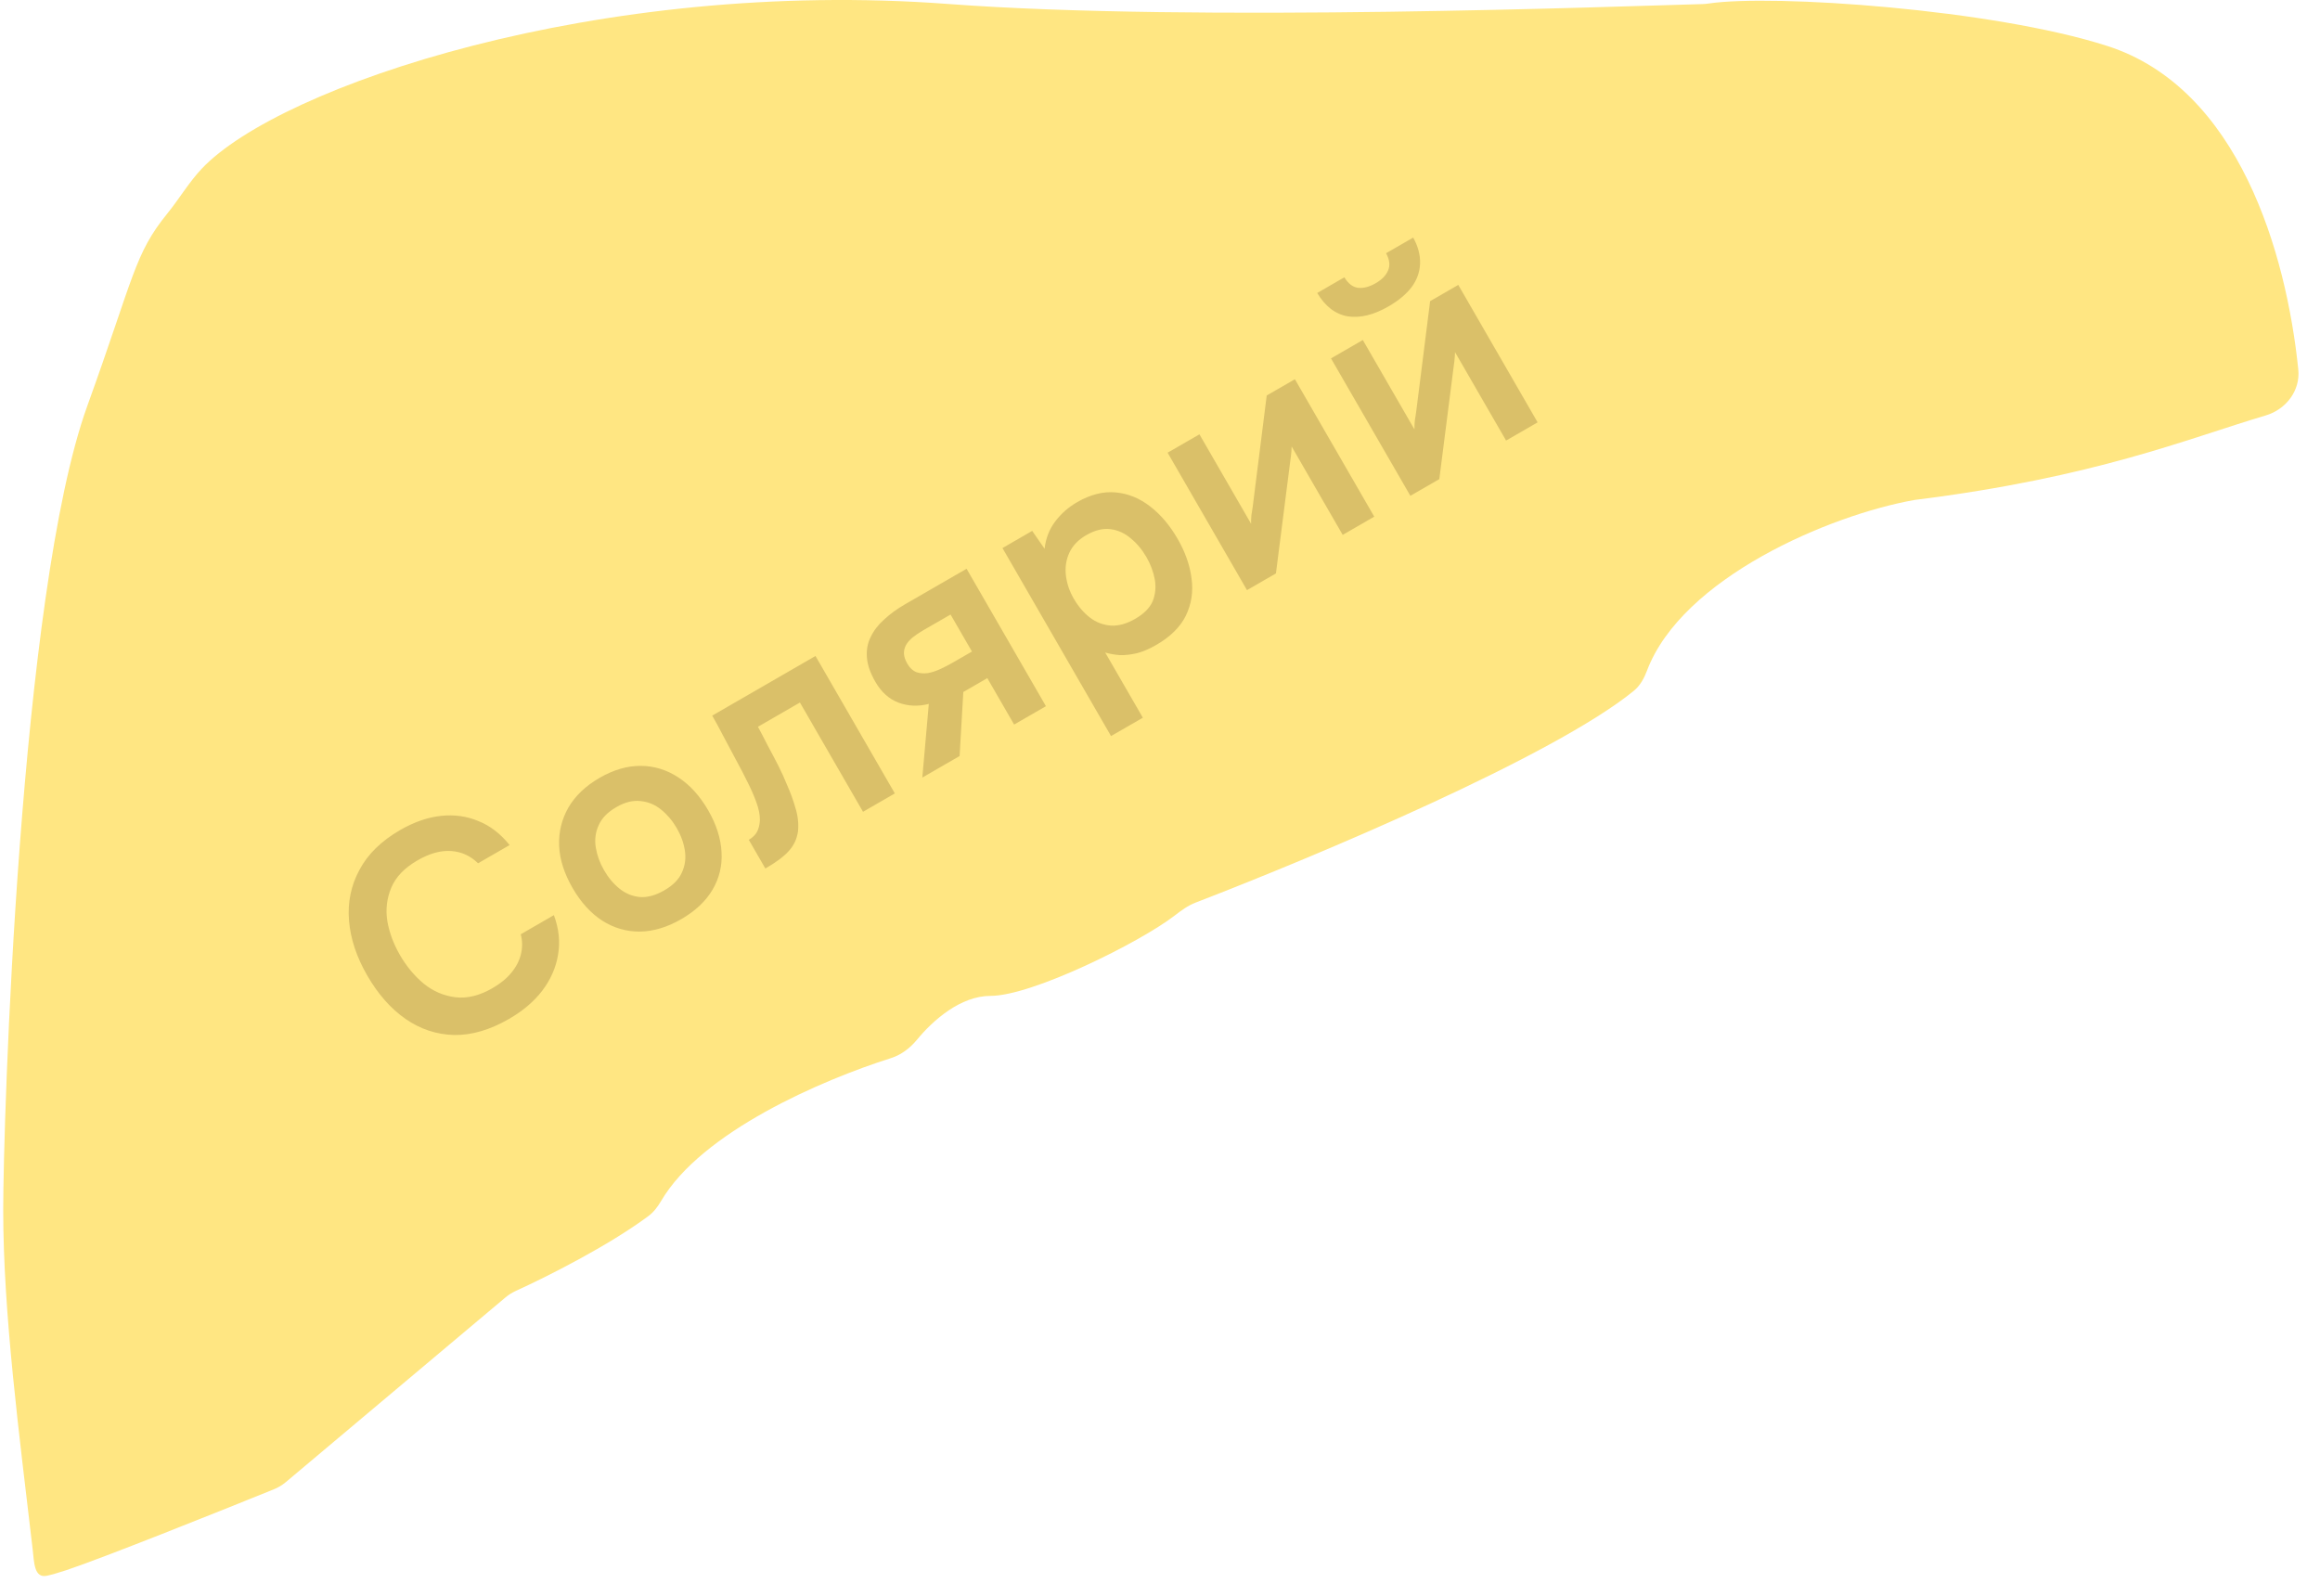 <?xml version="1.0" encoding="UTF-8"?> <svg xmlns="http://www.w3.org/2000/svg" width="109" height="75" viewBox="0 0 109 75" fill="none"><path d="M44.551 0.187C28.152 -1.043 13.137 4.046 9.476 7.929C8.871 8.572 8.415 9.352 7.858 10.037C6.312 11.943 6.299 12.987 4.101 19.075C0.912 27.906 0.151 52.705 0.151 56.851C0.151 61.716 0.899 67.36 1.533 72.784C1.606 73.411 1.596 74.175 2.213 74.038C2.441 73.988 2.738 73.904 3.12 73.777C4.821 73.21 10.146 71.081 12.875 69.975C13.076 69.893 13.261 69.781 13.427 69.642L23.746 60.965C23.895 60.84 24.059 60.737 24.236 60.656C25.72 59.979 28.58 58.538 30.459 57.143C30.712 56.956 30.903 56.701 31.062 56.429C32.963 53.185 38.593 50.753 41.858 49.719C42.343 49.565 42.756 49.249 43.08 48.856C43.837 47.936 45.13 46.794 46.538 46.794C48.498 46.794 53.554 44.279 55.177 43.029C55.487 42.79 55.808 42.55 56.174 42.41C61.936 40.191 73.002 35.526 76.756 32.464C77.057 32.218 77.244 31.874 77.381 31.511C79.024 27.158 85.956 24.196 89.956 23.491C98.476 22.426 102.742 20.621 106.448 19.521C107.404 19.238 108.082 18.354 107.98 17.362C107.42 11.899 105.193 4.149 99.007 2.16C93.606 0.424 83.283 -0.279 80.293 0.163C80.19 0.178 80.104 0.188 80 0.191C76.244 0.29 56.167 1.058 44.551 0.187Z" fill="#FFE682"></path><path d="M23.92 47.874C23.021 48.393 22.16 48.646 21.335 48.632C20.505 48.61 19.744 48.357 19.052 47.875C18.359 47.392 17.761 46.714 17.256 45.84C16.751 44.966 16.465 44.102 16.397 43.248C16.329 42.395 16.492 41.603 16.888 40.873C17.279 40.136 17.916 39.512 18.798 39.003C19.451 38.626 20.091 38.403 20.717 38.336C21.342 38.269 21.928 38.35 22.474 38.579C23.024 38.796 23.514 39.172 23.943 39.708L22.46 40.564C22.106 40.214 21.684 40.021 21.196 39.987C20.708 39.953 20.182 40.099 19.619 40.424C19.006 40.778 18.594 41.206 18.384 41.709C18.173 42.212 18.111 42.738 18.199 43.286C18.295 43.83 18.492 44.359 18.789 44.873C19.096 45.404 19.469 45.853 19.909 46.22C20.358 46.582 20.857 46.795 21.406 46.859C21.955 46.923 22.532 46.781 23.136 46.432C23.512 46.215 23.808 45.973 24.024 45.706C24.249 45.435 24.398 45.147 24.473 44.843C24.551 44.525 24.549 44.211 24.467 43.899L26.023 43C26.26 43.637 26.325 44.258 26.218 44.865C26.119 45.467 25.871 46.029 25.476 46.551C25.084 47.061 24.565 47.502 23.92 47.874ZM32.01 43.187C31.348 43.569 30.698 43.765 30.061 43.773C29.431 43.777 28.842 43.606 28.293 43.258C27.752 42.906 27.288 42.395 26.901 41.725C26.51 41.047 26.299 40.39 26.27 39.754C26.243 39.105 26.387 38.504 26.7 37.953C27.022 37.397 27.514 36.928 28.175 36.546C28.829 36.169 29.473 35.982 30.107 35.986C30.741 35.99 31.331 36.173 31.877 36.533C32.417 36.885 32.884 37.4 33.275 38.078C33.657 38.74 33.865 39.393 33.9 40.038C33.938 40.669 33.798 41.257 33.48 41.8C33.161 42.343 32.671 42.805 32.01 43.187ZM31.212 41.834C31.621 41.599 31.895 41.32 32.037 40.999C32.186 40.673 32.233 40.33 32.178 39.97C32.123 39.61 31.996 39.258 31.798 38.915C31.6 38.572 31.356 38.282 31.067 38.046C30.778 37.81 30.455 37.675 30.098 37.641C29.745 37.595 29.364 37.69 28.956 37.925C28.547 38.161 28.27 38.446 28.126 38.78C27.976 39.106 27.931 39.453 27.992 39.822C28.052 40.19 28.181 40.546 28.379 40.889C28.582 41.24 28.825 41.53 29.109 41.758C29.394 41.986 29.714 42.117 30.071 42.15C30.423 42.175 30.804 42.07 31.212 41.834ZM35.959 40.809L35.181 39.461C35.361 39.357 35.492 39.227 35.576 39.07C35.655 38.904 35.697 38.722 35.702 38.523C35.704 38.282 35.65 38.009 35.538 37.703C35.427 37.397 35.297 37.096 35.148 36.801C34.961 36.419 34.765 36.042 34.561 35.67C34.36 35.284 34.165 34.918 33.975 34.57C33.788 34.209 33.617 33.894 33.462 33.625L38.314 30.823L42.042 37.281L40.547 38.144L37.583 33.01L35.61 34.149C35.758 34.423 35.911 34.716 36.069 35.028C36.235 35.334 36.4 35.648 36.563 35.968C36.721 36.279 36.862 36.59 36.986 36.9C37.137 37.237 37.267 37.593 37.373 37.967C37.489 38.336 37.528 38.705 37.491 39.075C37.436 39.434 37.288 39.742 37.046 40.002C36.812 40.257 36.45 40.526 35.959 40.809ZM43.333 36.536L43.638 33.075C43.135 33.203 42.66 33.183 42.215 33.015C41.77 32.847 41.408 32.522 41.129 32.041C40.889 31.624 40.756 31.243 40.731 30.898C40.702 30.545 40.76 30.222 40.908 29.93C41.05 29.63 41.262 29.355 41.543 29.106C41.819 28.849 42.145 28.611 42.521 28.394L45.413 26.725L49.141 33.182L47.646 34.045L46.387 31.864L45.259 32.515L45.085 35.524L43.333 36.536ZM44.795 31.117L45.665 30.614L44.66 28.875L43.374 29.617C43.186 29.726 43.021 29.837 42.88 29.951C42.739 30.065 42.635 30.186 42.566 30.312C42.498 30.439 42.465 30.572 42.47 30.711C42.474 30.85 42.528 31.01 42.631 31.19C42.745 31.386 42.886 31.517 43.054 31.583C43.218 31.64 43.401 31.655 43.602 31.626C43.798 31.589 43.999 31.522 44.205 31.425C44.41 31.328 44.607 31.225 44.795 31.117ZM52.199 34.586L47.099 25.752L48.495 24.945L49.078 25.785C49.133 25.296 49.3 24.867 49.578 24.5C49.856 24.132 50.199 23.831 50.608 23.595C51.228 23.236 51.832 23.084 52.418 23.137C53.005 23.191 53.546 23.412 54.043 23.801C54.535 24.181 54.962 24.686 55.326 25.315C55.689 25.944 55.908 26.569 55.983 27.19C56.067 27.806 55.977 28.386 55.714 28.93C55.454 29.461 54.989 29.92 54.319 30.307C54.009 30.486 53.712 30.614 53.43 30.69C53.142 30.758 52.871 30.789 52.617 30.783C52.367 30.764 52.136 30.723 51.925 30.66L53.694 33.723L52.199 34.586ZM53.333 29.079C53.749 28.839 54.024 28.56 54.158 28.244C54.286 27.919 54.318 27.579 54.255 27.224C54.187 26.86 54.056 26.511 53.862 26.176C53.66 25.825 53.414 25.531 53.125 25.295C52.844 25.054 52.527 24.91 52.173 24.864C51.82 24.817 51.439 24.912 51.03 25.148C50.655 25.365 50.39 25.643 50.237 25.981C50.088 26.307 50.035 26.659 50.079 27.037C50.123 27.415 50.246 27.779 50.449 28.13C50.656 28.49 50.909 28.785 51.206 29.017C51.498 29.24 51.827 29.366 52.192 29.395C52.552 29.416 52.933 29.31 53.333 29.079ZM58.587 27.729L54.858 21.271L56.353 20.408L58.78 24.611C58.777 24.493 58.782 24.36 58.794 24.211C58.814 24.058 58.834 23.932 58.853 23.833L59.514 18.583L60.838 17.819L64.566 24.276L63.084 25.133L60.685 20.979C60.681 21.123 60.671 21.265 60.654 21.405C60.64 21.533 60.624 21.656 60.606 21.776L59.947 26.944L58.587 27.729ZM66.263 23.297L62.534 16.84L64.029 15.976L66.456 20.179C66.453 20.061 66.458 19.928 66.47 19.779C66.49 19.626 66.51 19.5 66.529 19.402L67.191 14.151L68.514 13.387L72.242 19.845L70.76 20.701L68.361 16.547C68.357 16.691 68.347 16.833 68.33 16.974C68.316 17.101 68.301 17.225 68.282 17.344L67.623 22.512L66.263 23.297ZM65.24 14.395C64.546 14.796 63.907 14.953 63.322 14.865C62.742 14.765 62.263 14.398 61.887 13.766L63.161 13.03C63.344 13.328 63.559 13.492 63.806 13.524C64.061 13.551 64.336 13.479 64.63 13.31C64.924 13.14 65.119 12.94 65.215 12.71C65.319 12.476 65.288 12.205 65.122 11.898L66.396 11.163C66.629 11.584 66.736 11.996 66.718 12.398C66.703 12.788 66.571 13.153 66.321 13.493C66.066 13.826 65.706 14.126 65.24 14.395Z" fill="#DAC069"></path></svg> 